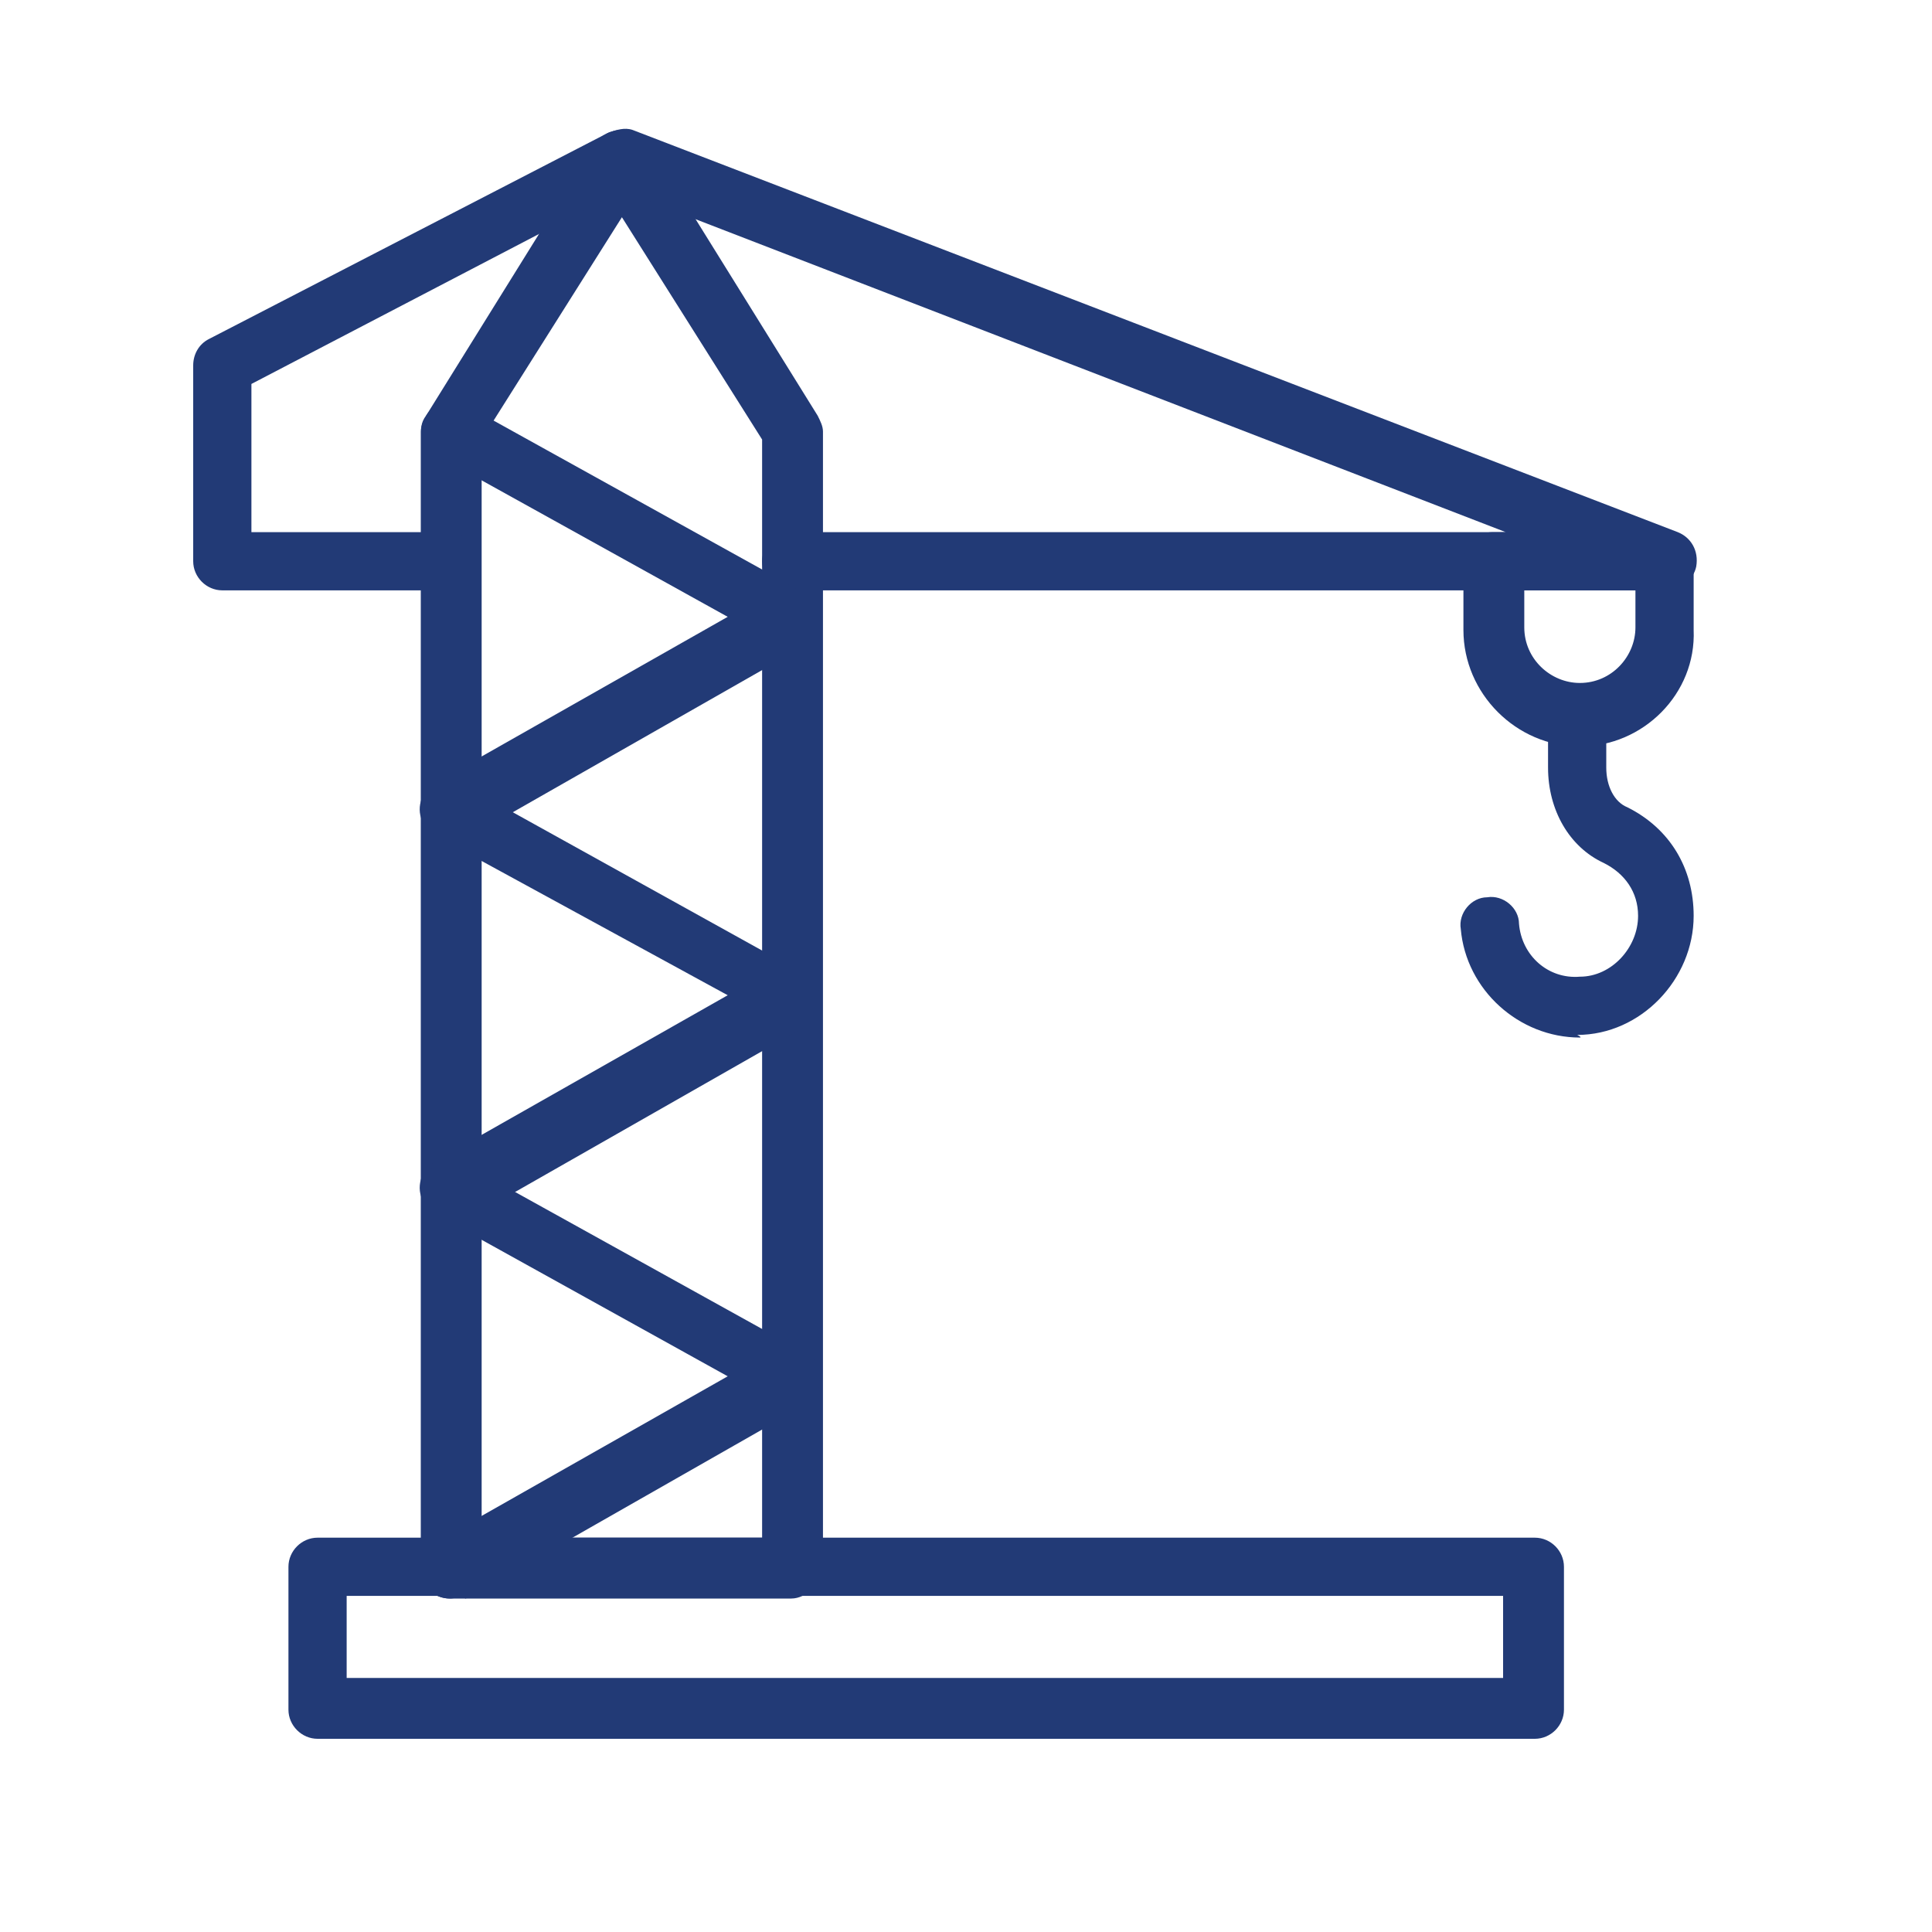 <svg width="30" height="30" viewBox="0 0 30 30" fill="none" xmlns="http://www.w3.org/2000/svg">
<path d="M12.286 24.822H6.986C6.739 24.822 6.534 24.617 6.534 24.37V6.701C6.534 6.619 6.575 6.537 6.616 6.455L9.246 2.223C9.328 2.099 9.492 2.017 9.657 2.017C9.821 2.017 9.985 2.099 10.068 2.223L12.697 6.455C12.738 6.537 12.779 6.619 12.779 6.701V24.37C12.738 24.576 12.533 24.822 12.286 24.822ZM7.479 23.877H11.834V6.825L9.657 3.373L7.479 6.825V23.877Z" fill="#223A76"/>
<path d="M25.887 9.167H12.286C12.04 9.167 11.834 8.961 11.834 8.715C11.834 8.468 12.04 8.263 12.286 8.263H23.381L9.657 2.962L3.904 5.962V8.263H6.986C7.232 8.263 7.438 8.468 7.438 8.715C7.438 8.961 7.232 9.167 6.986 9.167H3.452C3.205 9.167 3 8.961 3 8.715V5.674C3 5.51 3.082 5.345 3.247 5.263L9.451 2.058C9.574 2.017 9.698 1.976 9.821 2.017L26.052 8.263C26.257 8.345 26.381 8.55 26.339 8.797C26.298 9.002 26.093 9.167 25.887 9.167Z" fill="#223A76"/>
<path d="M6.986 13.029C6.822 13.029 6.657 12.947 6.575 12.783C6.452 12.577 6.534 12.29 6.739 12.166L11.3 9.578L6.78 7.071C6.575 6.948 6.452 6.66 6.616 6.455C6.739 6.249 7.027 6.126 7.232 6.291L12.492 9.208C12.656 9.29 12.739 9.454 12.739 9.619C12.739 9.783 12.656 9.948 12.492 10.03L7.232 13.029C7.15 12.988 7.068 13.029 6.986 13.029Z" fill="#223A76"/>
<path d="M6.986 18.905C6.822 18.905 6.657 18.823 6.575 18.659C6.452 18.453 6.534 18.166 6.739 18.042L11.3 15.454L6.78 12.988C6.575 12.865 6.452 12.577 6.616 12.372C6.739 12.166 7.027 12.043 7.232 12.207L12.492 15.125C12.656 15.207 12.739 15.371 12.739 15.536C12.739 15.7 12.656 15.865 12.492 15.947L7.232 18.946C7.15 18.905 7.068 18.905 6.986 18.905Z" fill="#223A76"/>
<path d="M6.986 24.822C6.822 24.822 6.657 24.74 6.575 24.576C6.452 24.37 6.534 24.083 6.739 23.959L11.3 21.371L6.78 18.864C6.575 18.741 6.452 18.453 6.616 18.248C6.739 18.042 7.027 17.919 7.232 18.084L12.492 21.001C12.656 21.083 12.739 21.247 12.739 21.412C12.739 21.576 12.656 21.741 12.492 21.823L7.232 24.822C7.15 24.781 7.068 24.822 6.986 24.822Z" fill="#223A76"/>
<path d="M24.532 16.111C23.587 16.111 22.765 15.371 22.683 14.426C22.641 14.18 22.847 13.933 23.093 13.933C23.34 13.892 23.587 14.098 23.587 14.344C23.628 14.837 24.038 15.207 24.532 15.166C25.025 15.166 25.436 14.714 25.436 14.221C25.436 13.851 25.23 13.563 24.901 13.399C24.367 13.152 24.038 12.577 24.038 11.92V11.098C24.038 10.851 24.244 10.646 24.491 10.646C24.737 10.646 24.942 10.851 24.942 11.098V11.92C24.942 12.207 25.066 12.454 25.271 12.536C25.929 12.865 26.299 13.481 26.299 14.221C26.299 15.207 25.477 16.07 24.491 16.07C24.573 16.111 24.532 16.111 24.532 16.111Z" fill="#223A76"/>
<path d="M24.532 11.591C23.545 11.591 22.724 10.769 22.724 9.783V8.715C22.724 8.468 22.929 8.263 23.176 8.263H25.846C26.093 8.263 26.299 8.468 26.299 8.715V9.783C26.34 10.769 25.518 11.591 24.532 11.591ZM23.669 9.167V9.742C23.669 10.235 24.08 10.605 24.532 10.605C25.025 10.605 25.395 10.194 25.395 9.742V9.167H23.669Z" fill="#223A76"/>
<path d="M23.833 27H4.931C4.685 27 4.479 26.794 4.479 26.548V24.329C4.479 24.082 4.685 23.877 4.931 23.877H23.833C24.08 23.877 24.285 24.082 24.285 24.329V26.548C24.285 26.794 24.08 27 23.833 27ZM5.383 26.055H23.34V24.781H5.383V26.055Z" fill="#223A76"/>
</svg>
